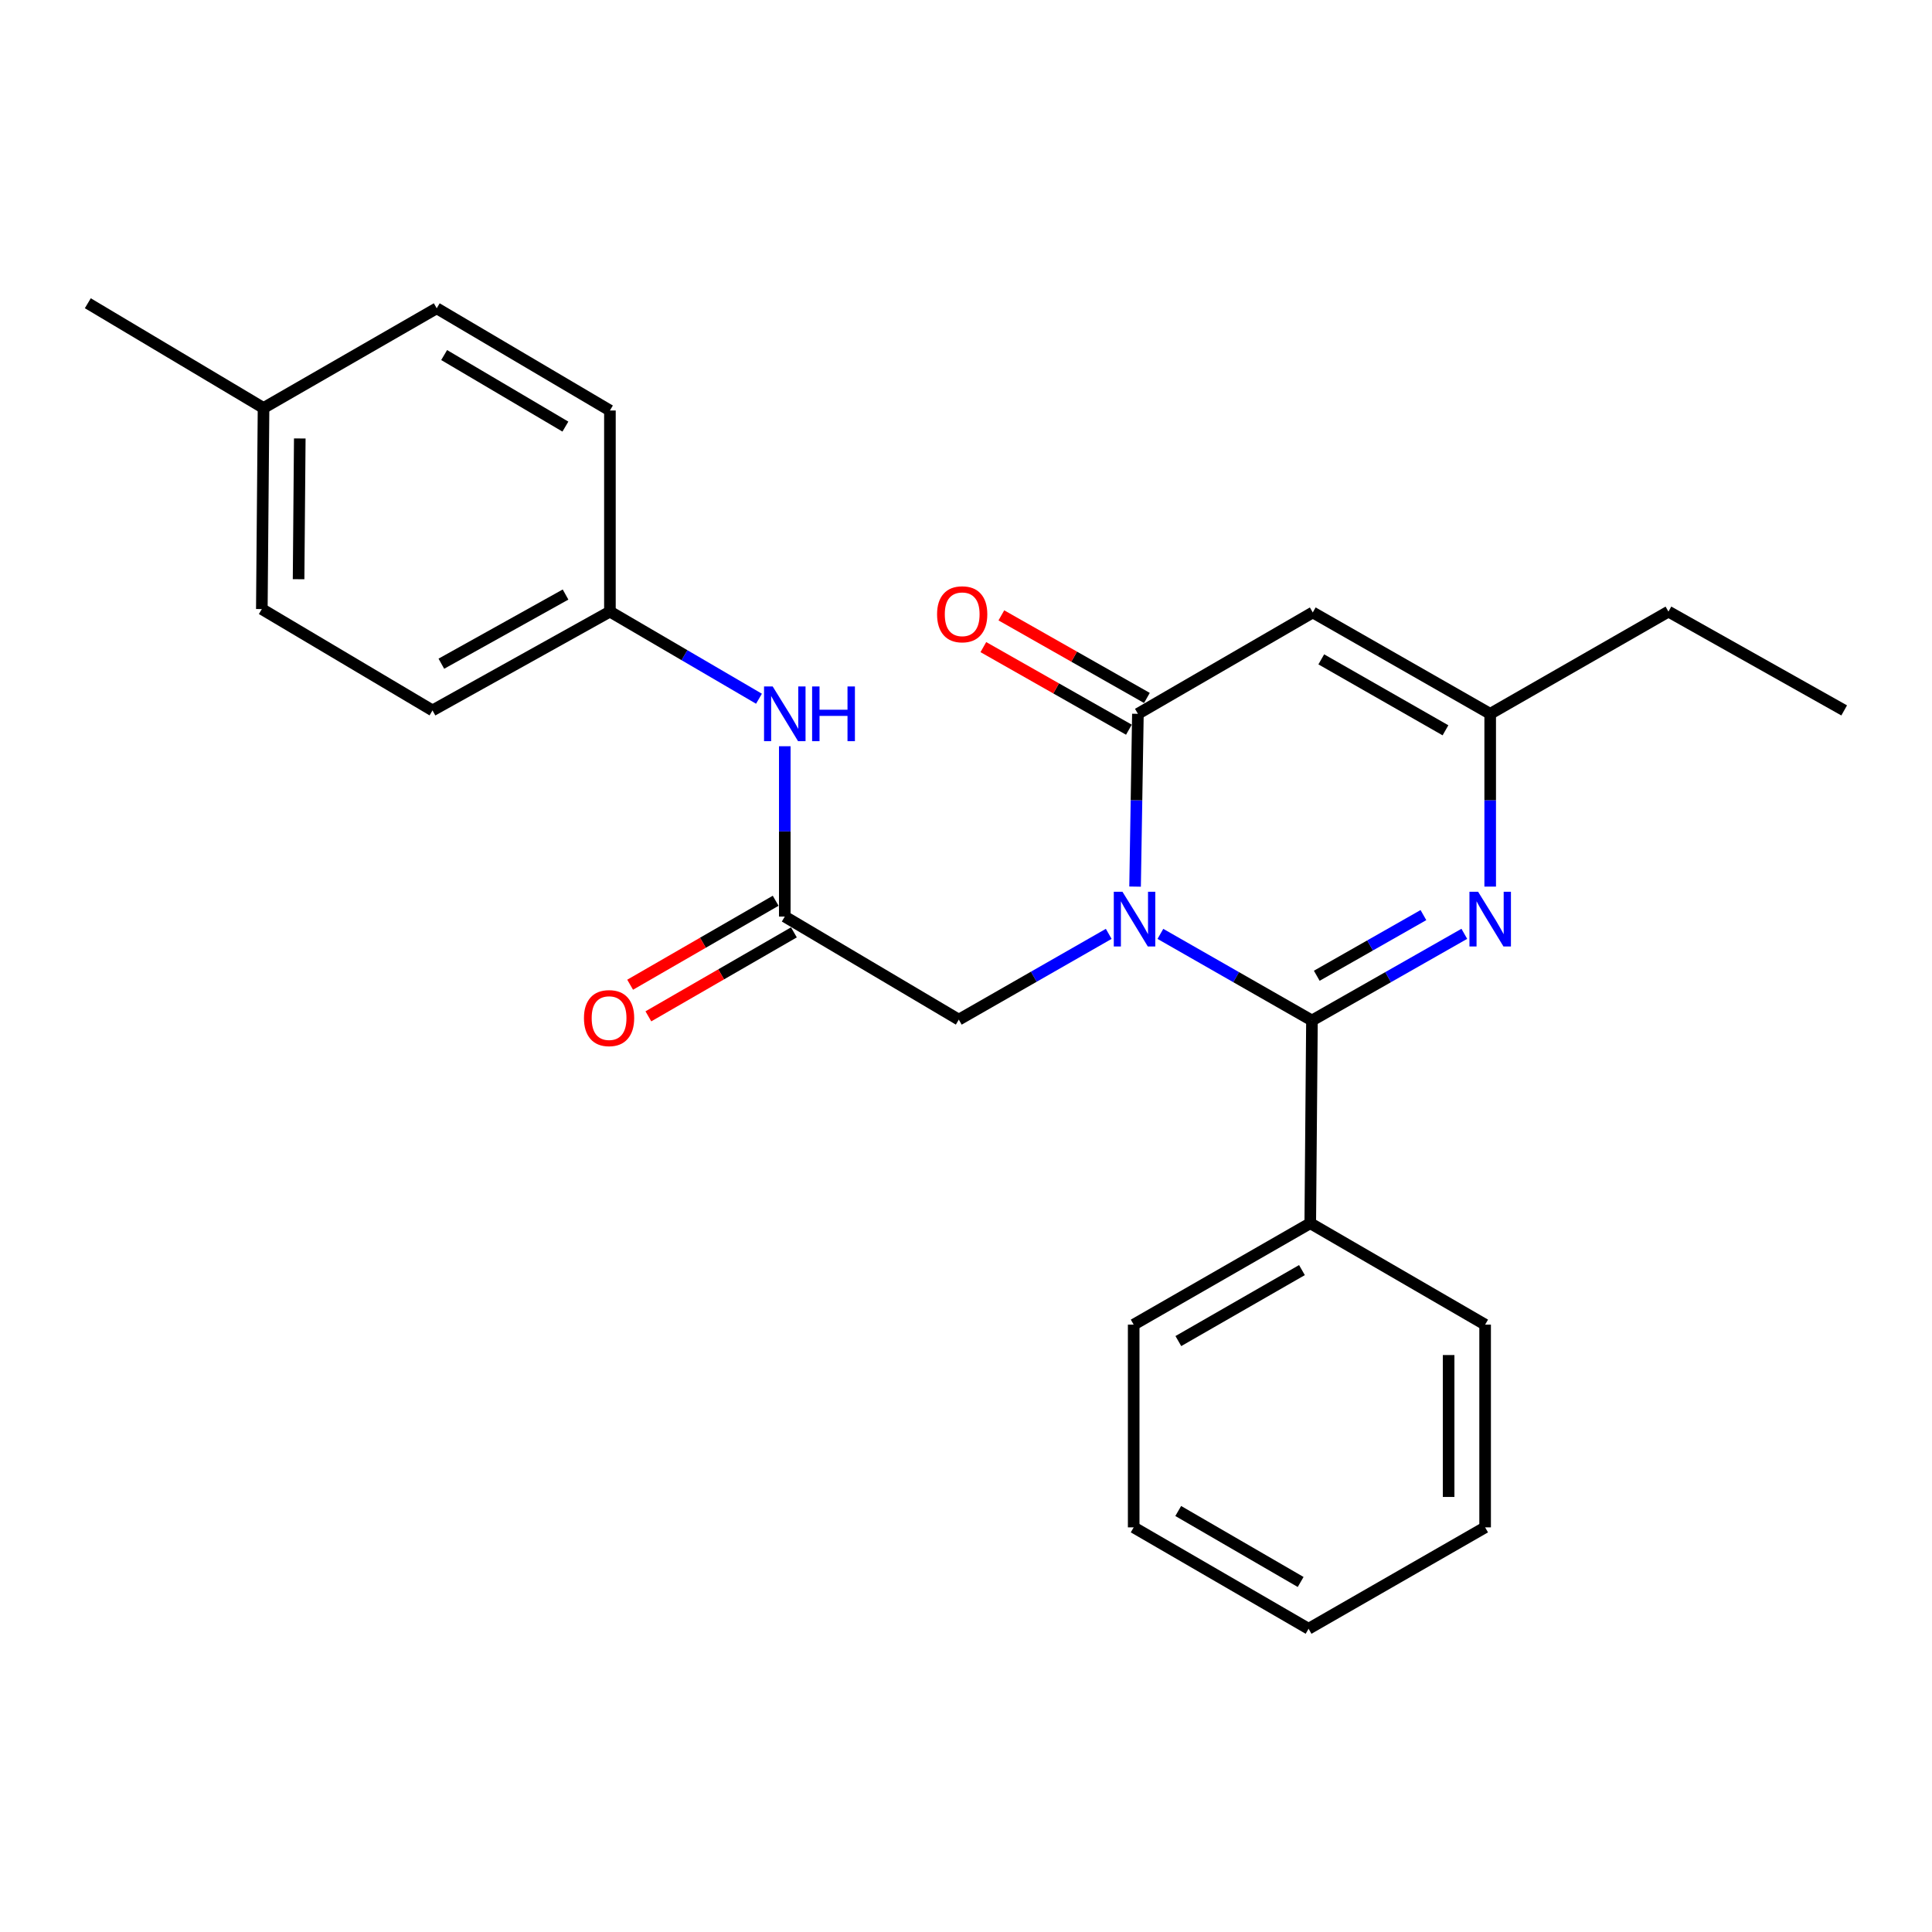 <?xml version='1.0' encoding='iso-8859-1'?>
<svg version='1.1' baseProfile='full'
              xmlns='http://www.w3.org/2000/svg'
                      xmlns:rdkit='http://www.rdkit.org/xml'
                      xmlns:xlink='http://www.w3.org/1999/xlink'
                  xml:space='preserve'
width='1000px' height='1000px' viewBox='0 0 1000 1000'>
<!-- END OF HEADER -->
<rect style='opacity:1.0;fill:#FFFFFF;stroke:none' width='1000' height='1000' x='0' y='0'> </rect>
<path class='bond-0' d='M 600.62,483.373 L 639.844,505.787' style='fill:none;fill-rule:evenodd;stroke:#0000FF;stroke-width:6px;stroke-linecap:butt;stroke-linejoin:miter;stroke-opacity:1' />
<path class='bond-0' d='M 639.844,505.787 L 679.068,528.2' style='fill:none;fill-rule:evenodd;stroke:#000000;stroke-width:6px;stroke-linecap:butt;stroke-linejoin:miter;stroke-opacity:1' />
<path class='bond-1' d='M 587.512,458.908 L 588.245,414.19' style='fill:none;fill-rule:evenodd;stroke:#0000FF;stroke-width:6px;stroke-linecap:butt;stroke-linejoin:miter;stroke-opacity:1' />
<path class='bond-1' d='M 588.245,414.19 L 588.978,369.472' style='fill:none;fill-rule:evenodd;stroke:#000000;stroke-width:6px;stroke-linecap:butt;stroke-linejoin:miter;stroke-opacity:1' />
<path class='bond-5' d='M 573.876,483.367 L 535.075,505.563' style='fill:none;fill-rule:evenodd;stroke:#0000FF;stroke-width:6px;stroke-linecap:butt;stroke-linejoin:miter;stroke-opacity:1' />
<path class='bond-5' d='M 535.075,505.563 L 496.274,527.76' style='fill:none;fill-rule:evenodd;stroke:#000000;stroke-width:6px;stroke-linecap:butt;stroke-linejoin:miter;stroke-opacity:1' />
<path class='bond-2' d='M 679.068,528.2 L 718.498,505.772' style='fill:none;fill-rule:evenodd;stroke:#000000;stroke-width:6px;stroke-linecap:butt;stroke-linejoin:miter;stroke-opacity:1' />
<path class='bond-2' d='M 718.498,505.772 L 757.928,483.343' style='fill:none;fill-rule:evenodd;stroke:#0000FF;stroke-width:6px;stroke-linecap:butt;stroke-linejoin:miter;stroke-opacity:1' />
<path class='bond-2' d='M 681.557,505.051 L 709.158,489.351' style='fill:none;fill-rule:evenodd;stroke:#000000;stroke-width:6px;stroke-linecap:butt;stroke-linejoin:miter;stroke-opacity:1' />
<path class='bond-2' d='M 709.158,489.351 L 736.758,473.651' style='fill:none;fill-rule:evenodd;stroke:#0000FF;stroke-width:6px;stroke-linecap:butt;stroke-linejoin:miter;stroke-opacity:1' />
<path class='bond-8' d='M 679.068,528.2 L 678.187,633.142' style='fill:none;fill-rule:evenodd;stroke:#000000;stroke-width:6px;stroke-linecap:butt;stroke-linejoin:miter;stroke-opacity:1' />
<path class='bond-3' d='M 588.978,369.472 L 679.488,317.006' style='fill:none;fill-rule:evenodd;stroke:#000000;stroke-width:6px;stroke-linecap:butt;stroke-linejoin:miter;stroke-opacity:1' />
<path class='bond-9' d='M 593.639,361.256 L 555.971,339.884' style='fill:none;fill-rule:evenodd;stroke:#000000;stroke-width:6px;stroke-linecap:butt;stroke-linejoin:miter;stroke-opacity:1' />
<path class='bond-9' d='M 555.971,339.884 L 518.303,318.511' style='fill:none;fill-rule:evenodd;stroke:#FF0000;stroke-width:6px;stroke-linecap:butt;stroke-linejoin:miter;stroke-opacity:1' />
<path class='bond-9' d='M 584.317,377.687 L 546.648,356.314' style='fill:none;fill-rule:evenodd;stroke:#000000;stroke-width:6px;stroke-linecap:butt;stroke-linejoin:miter;stroke-opacity:1' />
<path class='bond-9' d='M 546.648,356.314 L 508.98,334.942' style='fill:none;fill-rule:evenodd;stroke:#FF0000;stroke-width:6px;stroke-linecap:butt;stroke-linejoin:miter;stroke-opacity:1' />
<path class='bond-25' d='M 771.321,458.908 L 771.321,414.19' style='fill:none;fill-rule:evenodd;stroke:#0000FF;stroke-width:6px;stroke-linecap:butt;stroke-linejoin:miter;stroke-opacity:1' />
<path class='bond-25' d='M 771.321,414.19 L 771.321,369.472' style='fill:none;fill-rule:evenodd;stroke:#000000;stroke-width:6px;stroke-linecap:butt;stroke-linejoin:miter;stroke-opacity:1' />
<path class='bond-4' d='M 679.488,317.006 L 771.321,369.472' style='fill:none;fill-rule:evenodd;stroke:#000000;stroke-width:6px;stroke-linecap:butt;stroke-linejoin:miter;stroke-opacity:1' />
<path class='bond-4' d='M 683.892,341.279 L 748.175,378.005' style='fill:none;fill-rule:evenodd;stroke:#000000;stroke-width:6px;stroke-linecap:butt;stroke-linejoin:miter;stroke-opacity:1' />
<path class='bond-17' d='M 771.321,369.472 L 863.584,316.566' style='fill:none;fill-rule:evenodd;stroke:#000000;stroke-width:6px;stroke-linecap:butt;stroke-linejoin:miter;stroke-opacity:1' />
<path class='bond-6' d='M 496.274,527.76 L 406.205,474.413' style='fill:none;fill-rule:evenodd;stroke:#000000;stroke-width:6px;stroke-linecap:butt;stroke-linejoin:miter;stroke-opacity:1' />
<path class='bond-7' d='M 406.205,474.413 L 406.205,430.334' style='fill:none;fill-rule:evenodd;stroke:#000000;stroke-width:6px;stroke-linecap:butt;stroke-linejoin:miter;stroke-opacity:1' />
<path class='bond-7' d='M 406.205,430.334 L 406.205,386.255' style='fill:none;fill-rule:evenodd;stroke:#0000FF;stroke-width:6px;stroke-linecap:butt;stroke-linejoin:miter;stroke-opacity:1' />
<path class='bond-10' d='M 401.484,466.231 L 363.821,487.962' style='fill:none;fill-rule:evenodd;stroke:#000000;stroke-width:6px;stroke-linecap:butt;stroke-linejoin:miter;stroke-opacity:1' />
<path class='bond-10' d='M 363.821,487.962 L 326.158,509.692' style='fill:none;fill-rule:evenodd;stroke:#FF0000;stroke-width:6px;stroke-linecap:butt;stroke-linejoin:miter;stroke-opacity:1' />
<path class='bond-10' d='M 410.925,482.594 L 373.262,504.325' style='fill:none;fill-rule:evenodd;stroke:#000000;stroke-width:6px;stroke-linecap:butt;stroke-linejoin:miter;stroke-opacity:1' />
<path class='bond-10' d='M 373.262,504.325 L 335.599,526.055' style='fill:none;fill-rule:evenodd;stroke:#FF0000;stroke-width:6px;stroke-linecap:butt;stroke-linejoin:miter;stroke-opacity:1' />
<path class='bond-11' d='M 392.844,361.662 L 354.269,339.114' style='fill:none;fill-rule:evenodd;stroke:#0000FF;stroke-width:6px;stroke-linecap:butt;stroke-linejoin:miter;stroke-opacity:1' />
<path class='bond-11' d='M 354.269,339.114 L 315.694,316.566' style='fill:none;fill-rule:evenodd;stroke:#000000;stroke-width:6px;stroke-linecap:butt;stroke-linejoin:miter;stroke-opacity:1' />
<path class='bond-18' d='M 678.187,633.142 L 586.795,685.628' style='fill:none;fill-rule:evenodd;stroke:#000000;stroke-width:6px;stroke-linecap:butt;stroke-linejoin:miter;stroke-opacity:1' />
<path class='bond-18' d='M 673.886,657.397 L 609.912,694.137' style='fill:none;fill-rule:evenodd;stroke:#000000;stroke-width:6px;stroke-linecap:butt;stroke-linejoin:miter;stroke-opacity:1' />
<path class='bond-19' d='M 678.187,633.142 L 768.697,685.628' style='fill:none;fill-rule:evenodd;stroke:#000000;stroke-width:6px;stroke-linecap:butt;stroke-linejoin:miter;stroke-opacity:1' />
<path class='bond-13' d='M 315.694,316.566 L 315.694,212.475' style='fill:none;fill-rule:evenodd;stroke:#000000;stroke-width:6px;stroke-linecap:butt;stroke-linejoin:miter;stroke-opacity:1' />
<path class='bond-14' d='M 315.694,316.566 L 223.862,367.708' style='fill:none;fill-rule:evenodd;stroke:#000000;stroke-width:6px;stroke-linecap:butt;stroke-linejoin:miter;stroke-opacity:1' />
<path class='bond-14' d='M 292.728,307.733 L 228.445,343.533' style='fill:none;fill-rule:evenodd;stroke:#000000;stroke-width:6px;stroke-linecap:butt;stroke-linejoin:miter;stroke-opacity:1' />
<path class='bond-12' d='M 136.406,211.173 L 135.524,315.254' style='fill:none;fill-rule:evenodd;stroke:#000000;stroke-width:6px;stroke-linecap:butt;stroke-linejoin:miter;stroke-opacity:1' />
<path class='bond-12' d='M 155.164,226.945 L 154.547,299.802' style='fill:none;fill-rule:evenodd;stroke:#000000;stroke-width:6px;stroke-linecap:butt;stroke-linejoin:miter;stroke-opacity:1' />
<path class='bond-20' d='M 136.406,211.173 L 45.455,156.955' style='fill:none;fill-rule:evenodd;stroke:#000000;stroke-width:6px;stroke-linecap:butt;stroke-linejoin:miter;stroke-opacity:1' />
<path class='bond-27' d='M 136.406,211.173 L 226.045,159.568' style='fill:none;fill-rule:evenodd;stroke:#000000;stroke-width:6px;stroke-linecap:butt;stroke-linejoin:miter;stroke-opacity:1' />
<path class='bond-15' d='M 315.694,212.475 L 226.045,159.568' style='fill:none;fill-rule:evenodd;stroke:#000000;stroke-width:6px;stroke-linecap:butt;stroke-linejoin:miter;stroke-opacity:1' />
<path class='bond-15' d='M 292.646,220.808 L 229.891,183.774' style='fill:none;fill-rule:evenodd;stroke:#000000;stroke-width:6px;stroke-linecap:butt;stroke-linejoin:miter;stroke-opacity:1' />
<path class='bond-16' d='M 223.862,367.708 L 135.524,315.254' style='fill:none;fill-rule:evenodd;stroke:#000000;stroke-width:6px;stroke-linecap:butt;stroke-linejoin:miter;stroke-opacity:1' />
<path class='bond-21' d='M 863.584,316.566 L 954.545,367.708' style='fill:none;fill-rule:evenodd;stroke:#000000;stroke-width:6px;stroke-linecap:butt;stroke-linejoin:miter;stroke-opacity:1' />
<path class='bond-23' d='M 586.795,685.628 L 586.795,790.559' style='fill:none;fill-rule:evenodd;stroke:#000000;stroke-width:6px;stroke-linecap:butt;stroke-linejoin:miter;stroke-opacity:1' />
<path class='bond-22' d='M 768.697,685.628 L 768.697,790.559' style='fill:none;fill-rule:evenodd;stroke:#000000;stroke-width:6px;stroke-linecap:butt;stroke-linejoin:miter;stroke-opacity:1' />
<path class='bond-22' d='M 749.806,701.368 L 749.806,774.819' style='fill:none;fill-rule:evenodd;stroke:#000000;stroke-width:6px;stroke-linecap:butt;stroke-linejoin:miter;stroke-opacity:1' />
<path class='bond-24' d='M 768.697,790.559 L 677.316,843.045' style='fill:none;fill-rule:evenodd;stroke:#000000;stroke-width:6px;stroke-linecap:butt;stroke-linejoin:miter;stroke-opacity:1' />
<path class='bond-26' d='M 586.795,790.559 L 677.316,843.045' style='fill:none;fill-rule:evenodd;stroke:#000000;stroke-width:6px;stroke-linecap:butt;stroke-linejoin:miter;stroke-opacity:1' />
<path class='bond-26' d='M 609.849,782.089 L 673.214,818.829' style='fill:none;fill-rule:evenodd;stroke:#000000;stroke-width:6px;stroke-linecap:butt;stroke-linejoin:miter;stroke-opacity:1' />
<path  class='atom-0' d='M 580.976 461.565
L 590.256 476.565
Q 591.176 478.045, 592.656 480.725
Q 594.136 483.405, 594.216 483.565
L 594.216 461.565
L 597.976 461.565
L 597.976 489.885
L 594.096 489.885
L 584.136 473.485
Q 582.976 471.565, 581.736 469.365
Q 580.536 467.165, 580.176 466.485
L 580.176 489.885
L 576.496 489.885
L 576.496 461.565
L 580.976 461.565
' fill='#0000FF'/>
<path  class='atom-3' d='M 765.061 461.565
L 774.341 476.565
Q 775.261 478.045, 776.741 480.725
Q 778.221 483.405, 778.301 483.565
L 778.301 461.565
L 782.061 461.565
L 782.061 489.885
L 778.181 489.885
L 768.221 473.485
Q 767.061 471.565, 765.821 469.365
Q 764.621 467.165, 764.261 466.485
L 764.261 489.885
L 760.581 489.885
L 760.581 461.565
L 765.061 461.565
' fill='#0000FF'/>
<path  class='atom-8' d='M 399.945 355.312
L 409.225 370.312
Q 410.145 371.792, 411.625 374.472
Q 413.105 377.152, 413.185 377.312
L 413.185 355.312
L 416.945 355.312
L 416.945 383.632
L 413.065 383.632
L 403.105 367.232
Q 401.945 365.312, 400.705 363.112
Q 399.505 360.912, 399.145 360.232
L 399.145 383.632
L 395.465 383.632
L 395.465 355.312
L 399.945 355.312
' fill='#0000FF'/>
<path  class='atom-8' d='M 420.345 355.312
L 424.185 355.312
L 424.185 367.352
L 438.665 367.352
L 438.665 355.312
L 442.505 355.312
L 442.505 383.632
L 438.665 383.632
L 438.665 370.552
L 424.185 370.552
L 424.185 383.632
L 420.345 383.632
L 420.345 355.312
' fill='#0000FF'/>
<path  class='atom-10' d='M 485.027 317.947
Q 485.027 311.147, 488.387 307.347
Q 491.747 303.547, 498.027 303.547
Q 504.307 303.547, 507.667 307.347
Q 511.027 311.147, 511.027 317.947
Q 511.027 324.827, 507.627 328.747
Q 504.227 332.627, 498.027 332.627
Q 491.787 332.627, 488.387 328.747
Q 485.027 324.867, 485.027 317.947
M 498.027 329.427
Q 502.347 329.427, 504.667 326.547
Q 507.027 323.627, 507.027 317.947
Q 507.027 312.387, 504.667 309.587
Q 502.347 306.747, 498.027 306.747
Q 493.707 306.747, 491.347 309.547
Q 489.027 312.347, 489.027 317.947
Q 489.027 323.667, 491.347 326.547
Q 493.707 329.427, 498.027 329.427
' fill='#FF0000'/>
<path  class='atom-11' d='M 302.254 526.969
Q 302.254 520.169, 305.614 516.369
Q 308.974 512.569, 315.254 512.569
Q 321.534 512.569, 324.894 516.369
Q 328.254 520.169, 328.254 526.969
Q 328.254 533.849, 324.854 537.769
Q 321.454 541.649, 315.254 541.649
Q 309.014 541.649, 305.614 537.769
Q 302.254 533.889, 302.254 526.969
M 315.254 538.449
Q 319.574 538.449, 321.894 535.569
Q 324.254 532.649, 324.254 526.969
Q 324.254 521.409, 321.894 518.609
Q 319.574 515.769, 315.254 515.769
Q 310.934 515.769, 308.574 518.569
Q 306.254 521.369, 306.254 526.969
Q 306.254 532.689, 308.574 535.569
Q 310.934 538.449, 315.254 538.449
' fill='#FF0000'/>
</svg>
